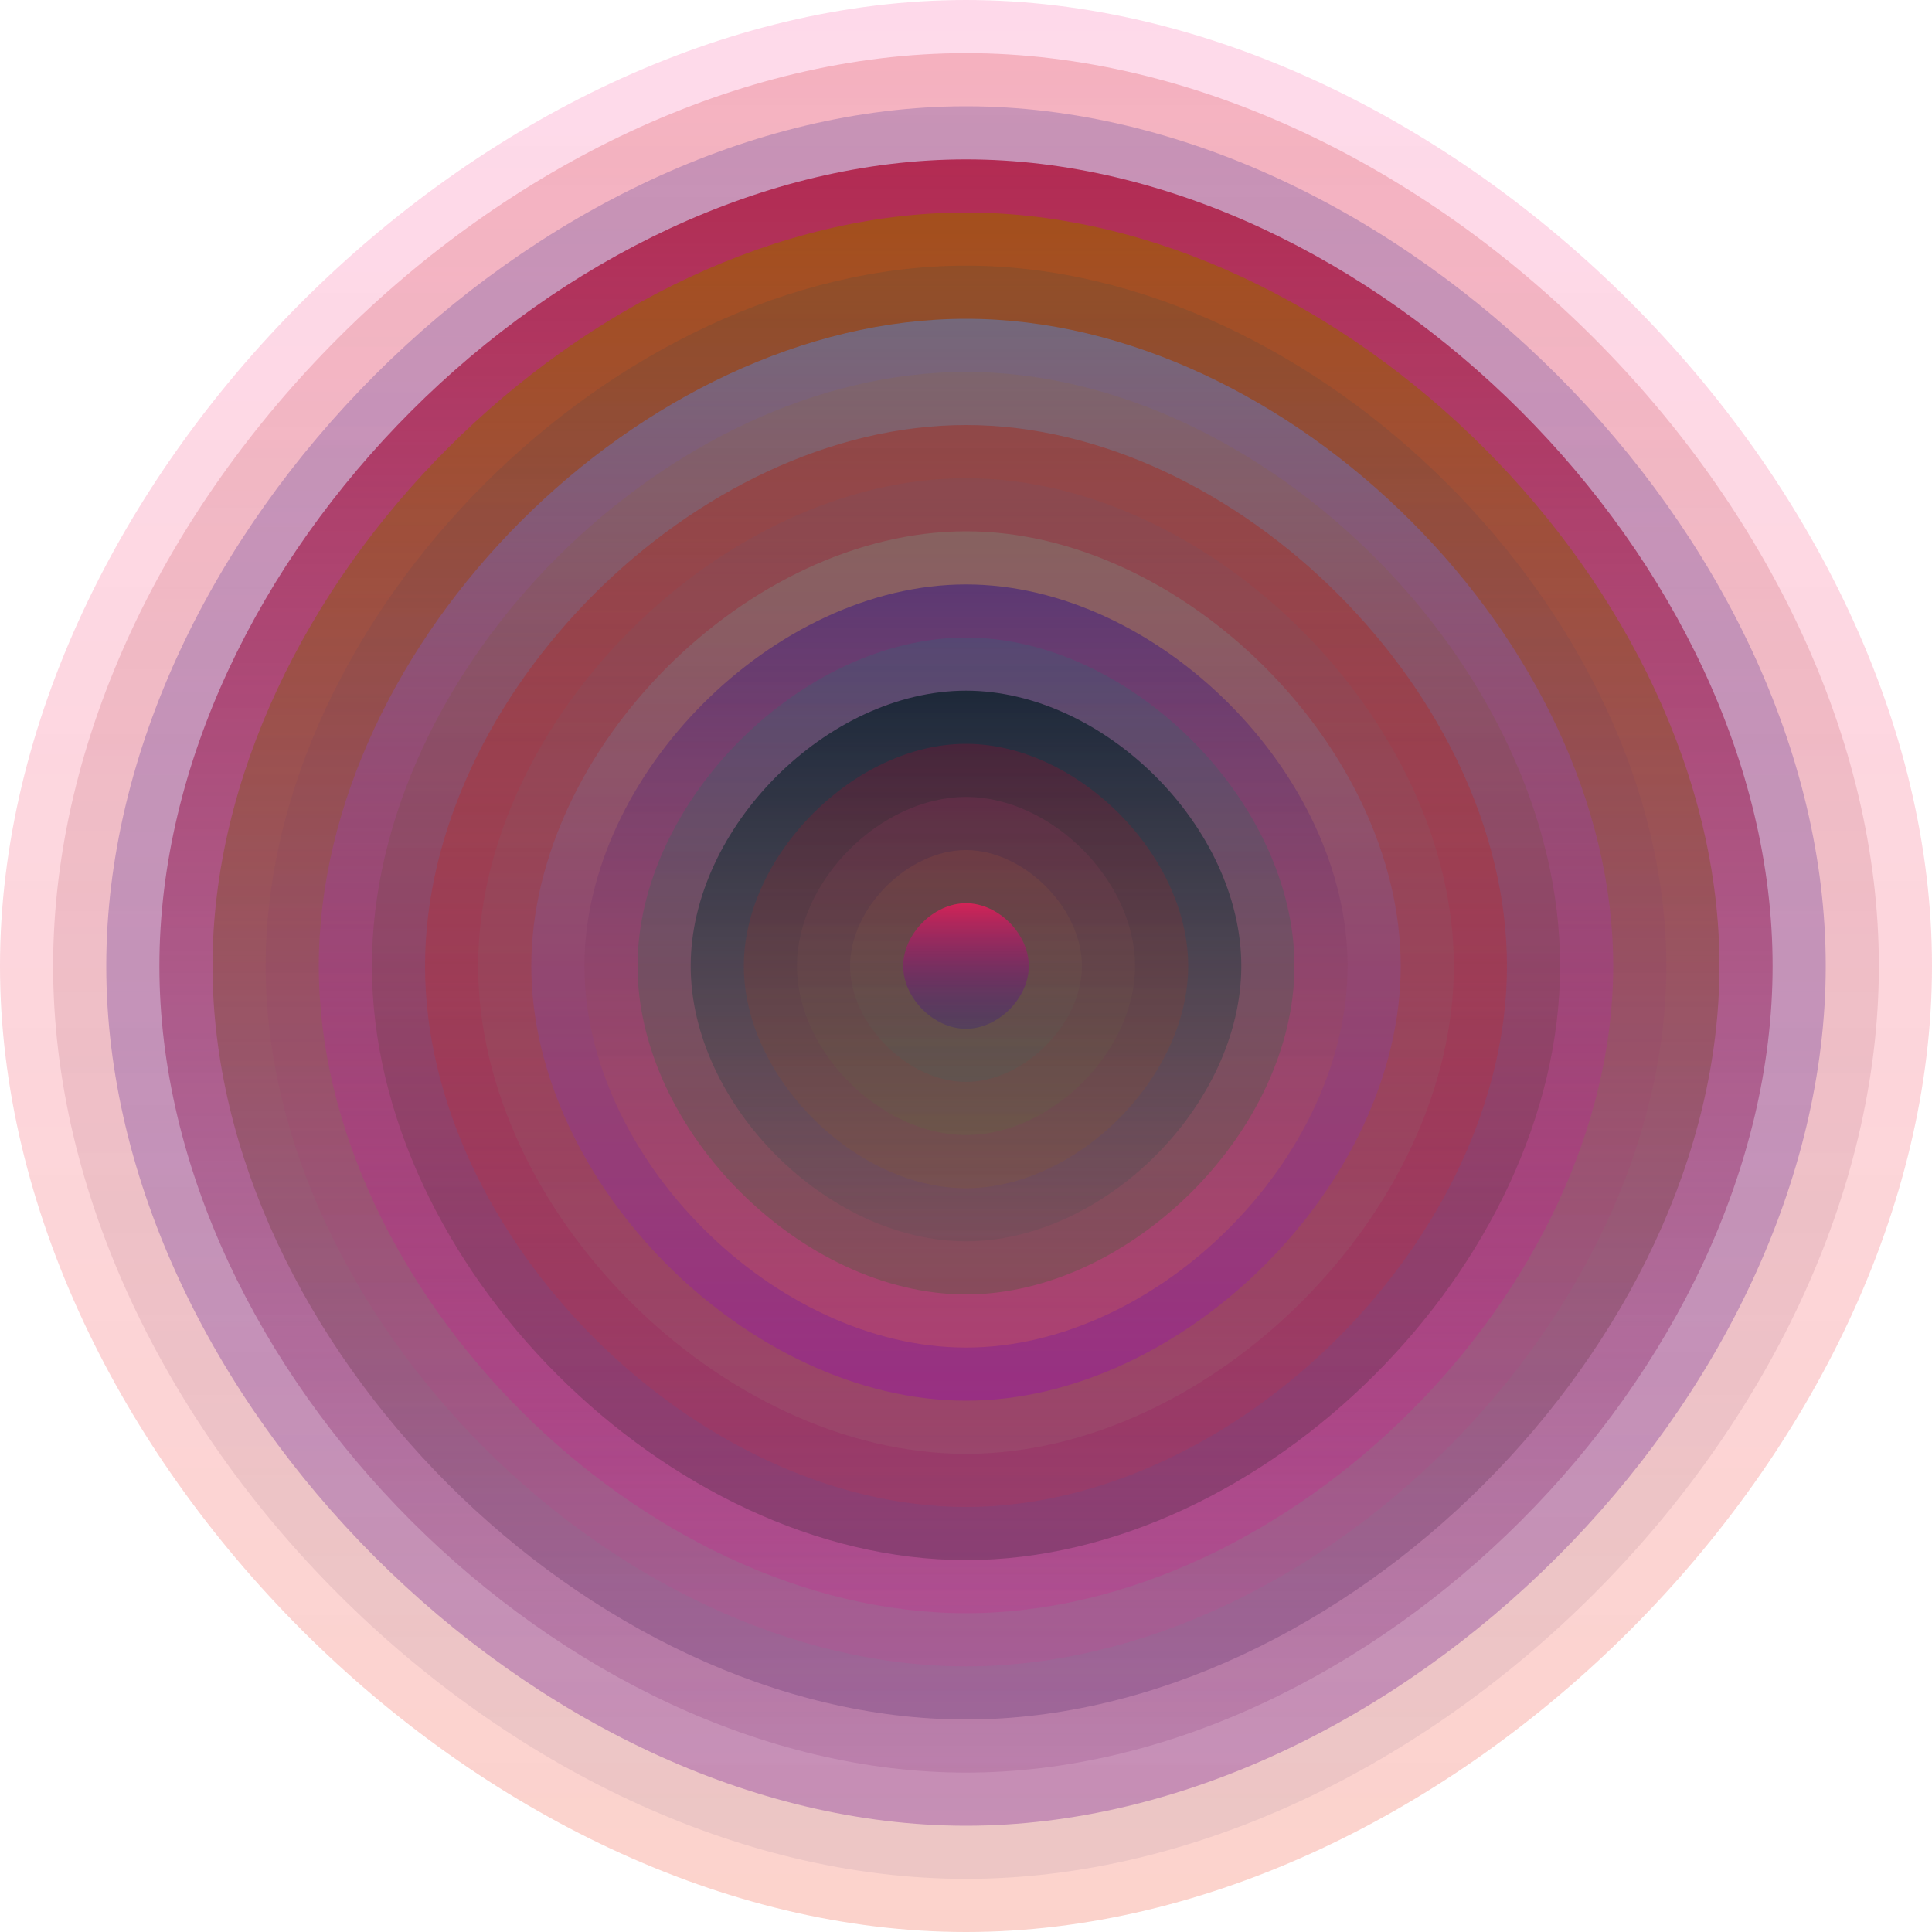 <svg xmlns="http://www.w3.org/2000/svg" width="1200" height="1200" viewBox="0 0 1200 1200"><defs ><linearGradient id="p0" x2="0" y2="1" ><stop stop-color="rgba(250,60,150,0.190)" offset="0" /><stop stop-color="rgba(240,70,40,0.242)" offset="1" /></linearGradient><linearGradient id="p1" x2="0" y2="1" ><stop stop-color="rgba(210,20,30,0.208)" offset="0" /><stop stop-color="rgba(130,110,140,0.120)" offset="1" /></linearGradient><linearGradient id="p2" x2="0" y2="1" ><stop stop-color="rgba(20,20,140,0.197)" offset="0" /><stop stop-color="rgba(100,0,140,0.28)" offset="1" /></linearGradient><linearGradient id="p3" x2="0" y2="1" ><stop stop-color="rgba(170,0,40,0.71)" offset="0" /><stop stop-color="rgba(110,20,100,0.130)" offset="1" /></linearGradient><linearGradient id="p4" x2="0" y2="1" ><stop stop-color="rgba(160,90,10,0.75)" offset="0" /><stop stop-color="rgba(120,70,130,0.41)" offset="1" /></linearGradient><linearGradient id="p5" x2="0" y2="1" ><stop stop-color="rgba(40,70,70,0.154)" offset="0" /><stop stop-color="rgba(240,40,140,0.109)" offset="1" /></linearGradient><linearGradient id="p6" x2="0" y2="1" ><stop stop-color="rgba(110,110,140,0.82)" offset="0" /><stop stop-color="rgba(220,10,140,0.166)" offset="1" /></linearGradient><linearGradient id="p7" x2="0" y2="1" ><stop stop-color="rgba(150,110,40,0.150)" offset="0" /><stop stop-color="rgba(20,20,30,0.231)" offset="1" /></linearGradient><linearGradient id="p8" x2="0" y2="1" ><stop stop-color="rgba(170,30,10,0.37)" offset="0" /><stop stop-color="rgba(220,40,60,0.143)" offset="1" /></linearGradient><linearGradient id="p9" x2="0" y2="1" ><stop stop-color="rgba(110,80,100,0.198)" offset="0" /><stop stop-color="rgba(160,120,120,0.184)" offset="1" /></linearGradient><linearGradient id="p10" x2="0" y2="1" ><stop stop-color="rgba(130,120,110,0.54)" offset="0" /><stop stop-color="rgba(150,30,150,0.56)" offset="1" /></linearGradient><linearGradient id="p11" x2="0" y2="1" ><stop stop-color="rgba(50,20,130,0.52)" offset="0" /><stop stop-color="rgba(230,110,70,0.246)" offset="1" /></linearGradient><linearGradient id="p12" x2="0" y2="1" ><stop stop-color="rgba(40,110,120,0.25)" offset="0" /><stop stop-color="rgba(0,110,10,0.194)" offset="1" /></linearGradient><linearGradient id="p13" x2="0" y2="1" ><stop stop-color="rgba(10,30,40,0.76)" offset="0" /><stop stop-color="rgba(50,80,80,0.126)" offset="1" /></linearGradient><linearGradient id="p14" x2="0" y2="1" ><stop stop-color="rgba(190,0,40,0.216)" offset="0" /><stop stop-color="rgba(150,100,20,0.137)" offset="1" /></linearGradient><linearGradient id="p15" x2="0" y2="1" ><stop stop-color="rgba(140,50,90,0.28)" offset="0" /><stop stop-color="rgba(90,110,60,0.197)" offset="1" /></linearGradient><linearGradient id="p16" x2="0" y2="1" ><stop stop-color="rgba(230,110,50,0.105)" offset="0" /><stop stop-color="rgba(30,110,100,0.127)" offset="1" /></linearGradient><linearGradient id="p17" x2="0" y2="1" ><stop stop-color="rgba(230,30,90,0.84)" offset="0" /><stop stop-color="rgba(40,20,140,0.239)" offset="1" /></linearGradient></defs><path fill="url(&quot;#p0&quot;)" d="M0,600 C0,300 300,0 600,0 S1200,300 1200,600 900,1200 600,1200 0,900 0,600 " /><svg x="0" y="0" ><g ><animateTransform attributeName="transform" type="rotate" from="0 600 600" to="360 600 600" dur="57s" repeatCount="indefinite"/><path fill="url(&quot;#p1&quot;)" d="M33,600 C33,316 316,33 600,33 S1167,316 1167,600 884,1167 600,1167 33,884 33,600 " /><svg x="33" y="33" ><g ><animateTransform attributeName="transform" type="rotate" from="0 567 567" to="360 567 567" dur="25s" repeatCount="indefinite"/><path fill="url(&quot;#p2&quot;)" d="M33,567 C33,300 300,33 567,33 S1101,300 1101,567 834,1101 567,1101 33,834 33,567 " /><svg x="33" y="33" ><g ><animateTransform attributeName="transform" type="rotate" from="0 534 534" to="-360 534 534" dur="38s" repeatCount="indefinite"/><path fill="url(&quot;#p3&quot;)" d="M33,534 C33,283 283,33 534,33 S1035,283 1035,534 785,1035 534,1035 33,785 33,534 " /><svg x="33" y="33" ><g ><animateTransform attributeName="transform" type="rotate" from="0 501 501" to="360 501 501" dur="69s" repeatCount="indefinite"/><path fill="url(&quot;#p4&quot;)" d="M33,501 C33,267 267,33 501,33 S969,267 969,501 735,969 501,969 33,735 33,501 " /><svg x="33" y="33" ><g ><animateTransform attributeName="transform" type="rotate" from="0 468 468" to="360 468 468" dur="69s" repeatCount="indefinite"/><path fill="url(&quot;#p5&quot;)" d="M33,468 C33,250 250,33 468,33 S903,250 903,468 686,903 468,903 33,686 33,468 " /><svg x="33" y="33" ><g ><animateTransform attributeName="transform" type="rotate" from="0 435 435" to="-360 435 435" dur="50s" repeatCount="indefinite"/><path fill="url(&quot;#p6&quot;)" d="M33,435 C33,234 234,33 435,33 S837,234 837,435 636,837 435,837 33,636 33,435 " /><svg x="33" y="33" ><g ><animateTransform attributeName="transform" type="rotate" from="0 402 402" to="-360 402 402" dur="10s" repeatCount="indefinite"/><path fill="url(&quot;#p7&quot;)" d="M33,402 C33,217 217,33 402,33 S771,217 771,402 587,771 402,771 33,587 33,402 " /><svg x="33" y="33" ><g ><animateTransform attributeName="transform" type="rotate" from="0 369 369" to="-360 369 369" dur="25s" repeatCount="indefinite"/><path fill="url(&quot;#p8&quot;)" d="M33,369 C33,201 201,33 369,33 S705,201 705,369 537,705 369,705 33,537 33,369 " /><svg x="33" y="33" ><g ><animateTransform attributeName="transform" type="rotate" from="0 336 336" to="-360 336 336" dur="28s" repeatCount="indefinite"/><path fill="url(&quot;#p9&quot;)" d="M33,336 C33,184 184,33 336,33 S639,184 639,336 488,639 336,639 33,488 33,336 " /><svg x="33" y="33" ><g ><animateTransform attributeName="transform" type="rotate" from="0 303 303" to="360 303 303" dur="27s" repeatCount="indefinite"/><path fill="url(&quot;#p10&quot;)" d="M33,303 C33,168 168,33 303,33 S573,168 573,303 438,573 303,573 33,438 33,303 " /><svg x="33" y="33" ><g ><animateTransform attributeName="transform" type="rotate" from="0 270 270" to="360 270 270" dur="19s" repeatCount="indefinite"/><path fill="url(&quot;#p11&quot;)" d="M33,270 C33,151 151,33 270,33 S507,151 507,270 389,507 270,507 33,389 33,270 " /><svg x="33" y="33" ><g ><animateTransform attributeName="transform" type="rotate" from="0 237 237" to="360 237 237" dur="63s" repeatCount="indefinite"/><path fill="url(&quot;#p12&quot;)" d="M33,237 C33,135 135,33 237,33 S441,135 441,237 339,441 237,441 33,339 33,237 " /><svg x="33" y="33" ><g ><animateTransform attributeName="transform" type="rotate" from="0 204 204" to="-360 204 204" dur="37s" repeatCount="indefinite"/><path fill="url(&quot;#p13&quot;)" d="M33,204 C33,118 118,33 204,33 S375,118 375,204 290,375 204,375 33,290 33,204 " /><svg x="33" y="33" ><g ><animateTransform attributeName="transform" type="rotate" from="0 171 171" to="-360 171 171" dur="15s" repeatCount="indefinite"/><path fill="url(&quot;#p14&quot;)" d="M33,171 C33,102 102,33 171,33 S309,102 309,171 240,309 171,309 33,240 33,171 " /><svg x="33" y="33" ><g ><animateTransform attributeName="transform" type="rotate" from="0 138 138" to="-360 138 138" dur="55s" repeatCount="indefinite"/><path fill="url(&quot;#p15&quot;)" d="M33,138 C33,85 85,33 138,33 S243,85 243,138 191,243 138,243 33,191 33,138 " /><svg x="33" y="33" ><g ><animateTransform attributeName="transform" type="rotate" from="0 105 105" to="360 105 105" dur="64s" repeatCount="indefinite"/><path fill="url(&quot;#p16&quot;)" d="M33,105 C33,69 69,33 105,33 S177,69 177,105 141,177 105,177 33,141 33,105 " /><svg x="33" y="33" ><g ><animateTransform attributeName="transform" type="rotate" from="0 72 72" to="-360 72 72" dur="50s" repeatCount="indefinite"/><path fill="url(&quot;#p17&quot;)" d="M33,72 C33,52 52,33 72,33 S111,52 111,72 92,111 72,111 33,92 33,72 " /><svg x="33" y="33" ><g ><animateTransform attributeName="transform" type="rotate" from="0 39 39" to="360 39 39" dur="71s" repeatCount="indefinite"/></g></svg></g></svg></g></svg></g></svg></g></svg></g></svg></g></svg></g></svg></g></svg></g></svg></g></svg></g></svg></g></svg></g></svg></g></svg></g></svg></g></svg></g></svg></svg>
